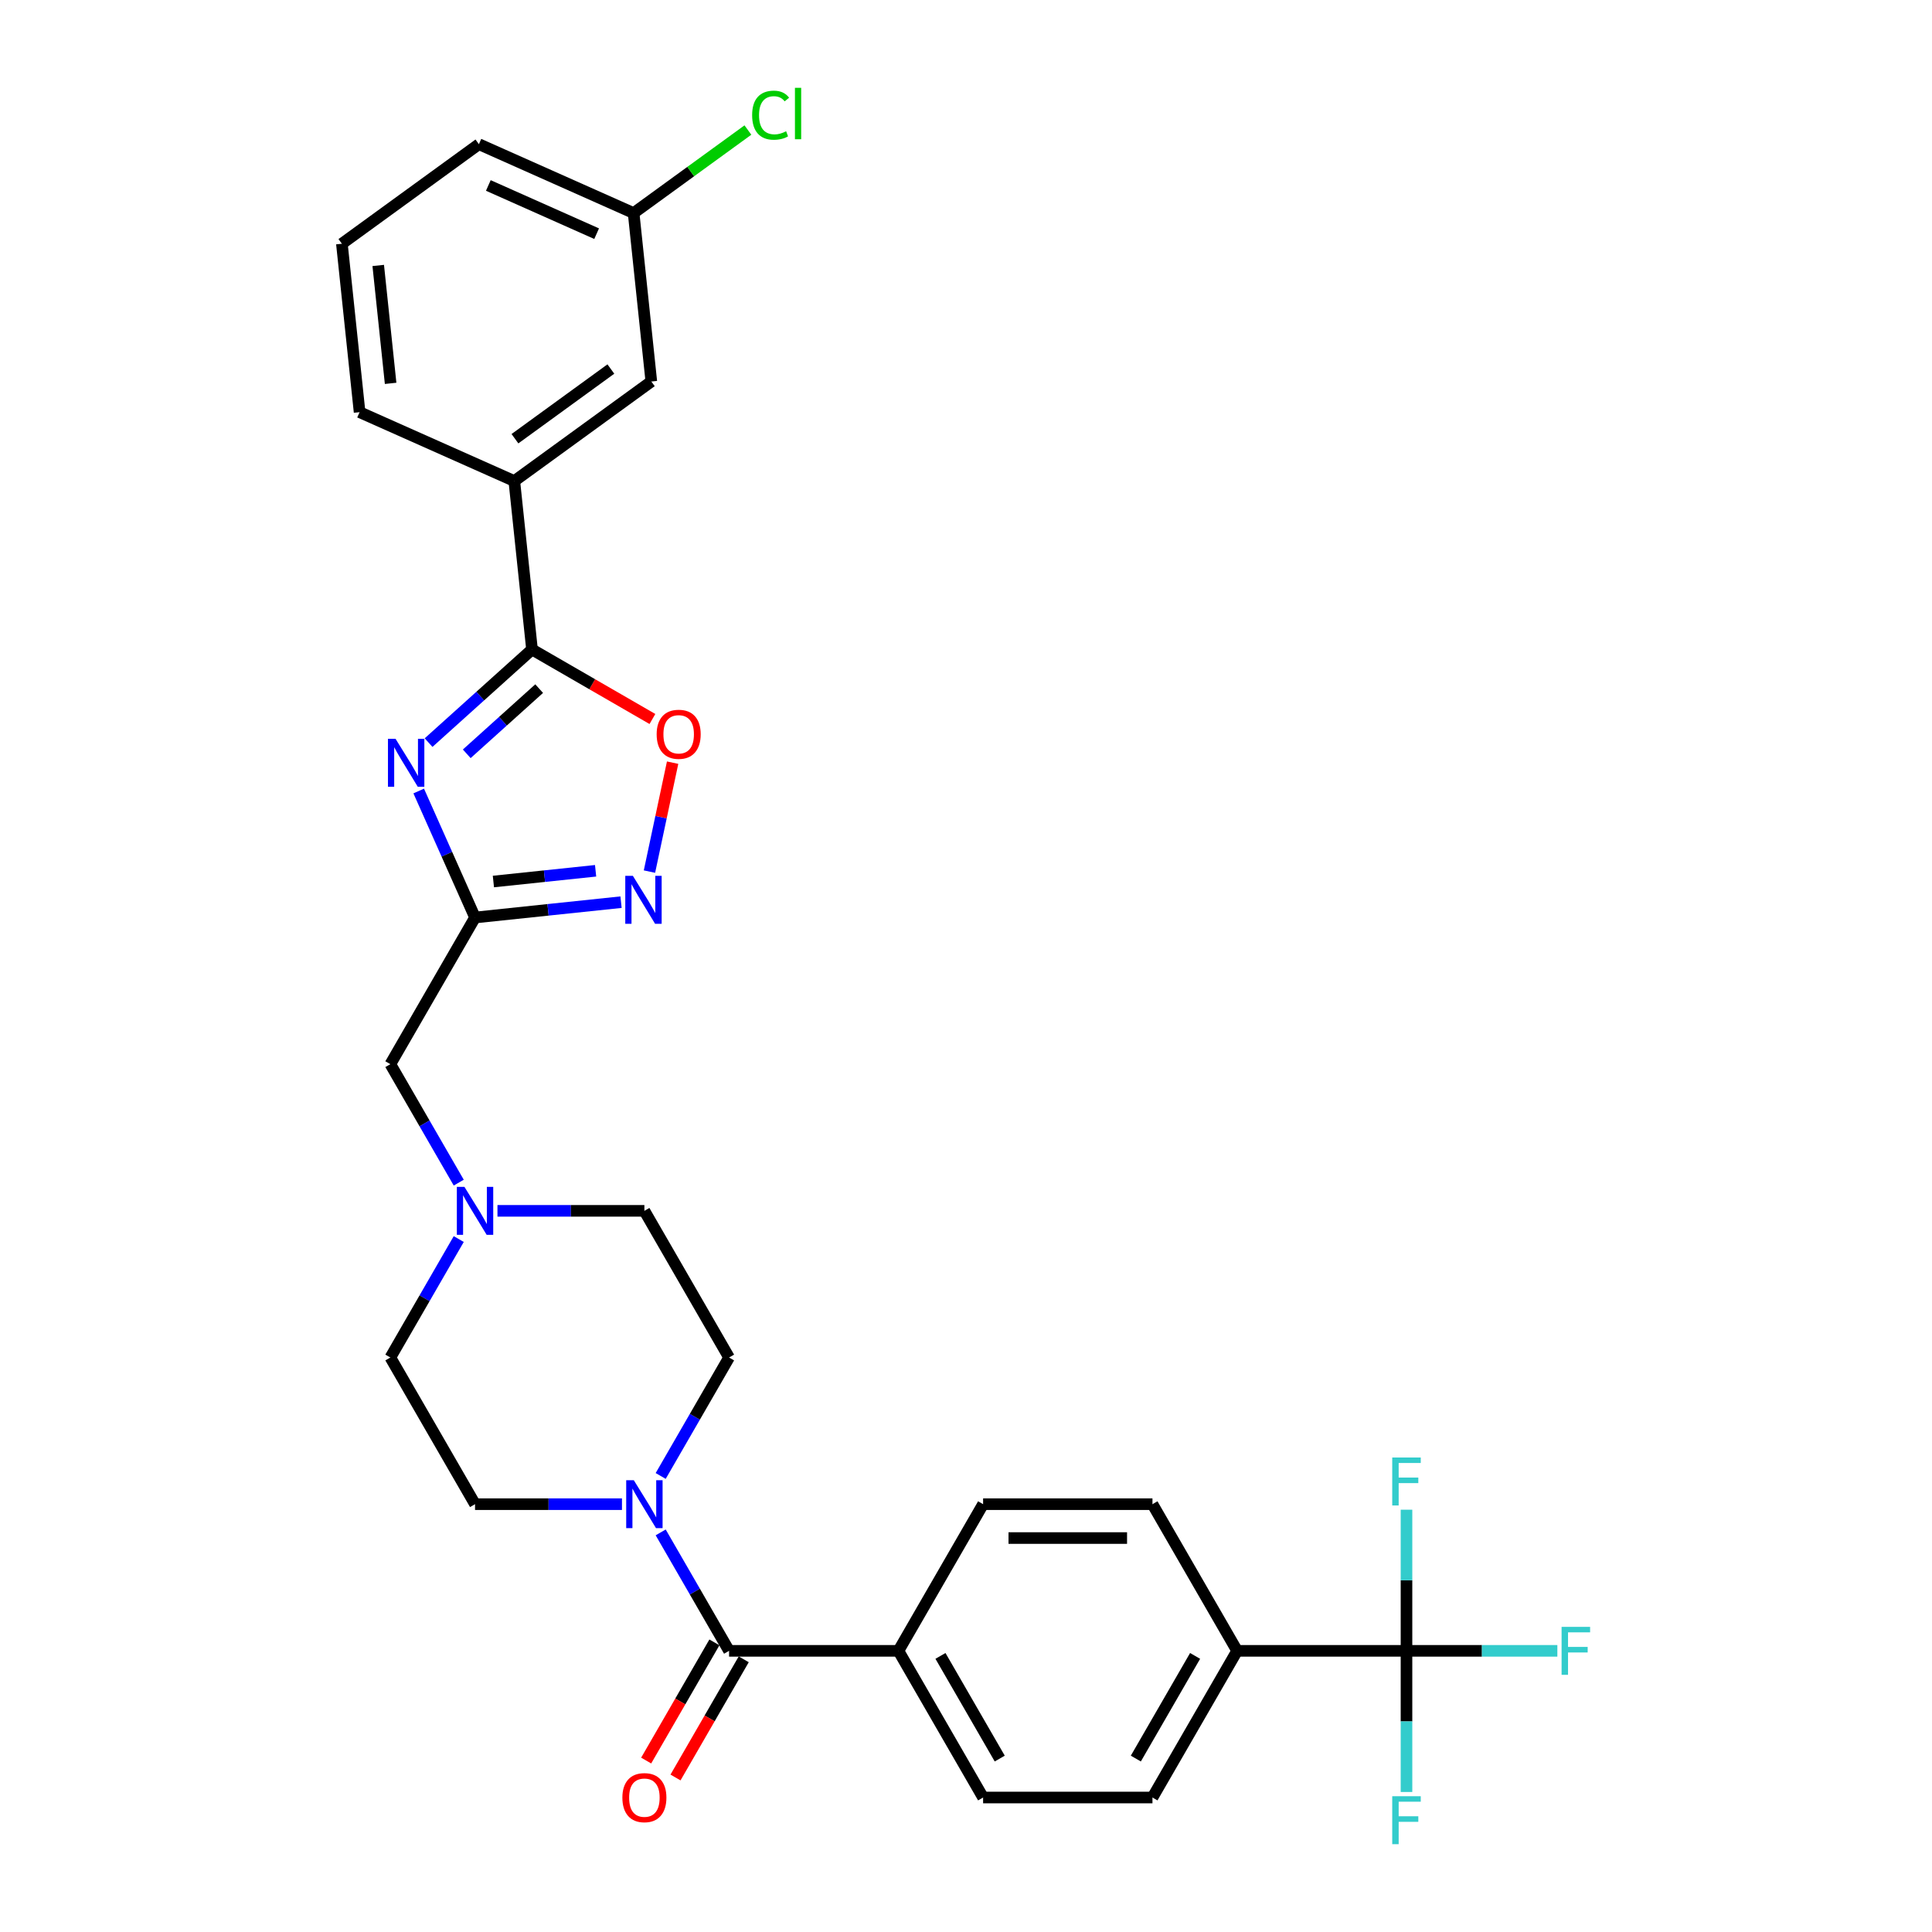 <?xml version='1.0' encoding='iso-8859-1'?>
<svg version='1.1' baseProfile='full'
              xmlns='http://www.w3.org/2000/svg'
                      xmlns:rdkit='http://www.rdkit.org/xml'
                      xmlns:xlink='http://www.w3.org/1999/xlink'
                  xml:space='preserve'
width='1000px' height='1000px' viewBox='0 0 1000 1000'>
<!-- END OF HEADER -->
<rect style='opacity:1.0;fill:#FFFFFF;stroke:none' width='1000' height='1000' x='0' y='0'> </rect>
<path class='bond-0' d='M 341.968,763.956 L 359.667,733.301' style='fill:none;fill-rule:evenodd;stroke:#0000FF;stroke-width:6px;stroke-linecap:butt;stroke-linejoin:miter;stroke-opacity:1' />
<path class='bond-0' d='M 359.667,733.301 L 377.365,702.645' style='fill:none;fill-rule:evenodd;stroke:#000000;stroke-width:6px;stroke-linecap:butt;stroke-linejoin:miter;stroke-opacity:1' />
<path class='bond-1' d='M 341.968,793.164 L 359.667,823.819' style='fill:none;fill-rule:evenodd;stroke:#0000FF;stroke-width:6px;stroke-linecap:butt;stroke-linejoin:miter;stroke-opacity:1' />
<path class='bond-1' d='M 359.667,823.819 L 377.365,854.474' style='fill:none;fill-rule:evenodd;stroke:#000000;stroke-width:6px;stroke-linecap:butt;stroke-linejoin:miter;stroke-opacity:1' />
<path class='bond-2' d='M 321.93,778.56 L 283.904,778.56' style='fill:none;fill-rule:evenodd;stroke:#0000FF;stroke-width:6px;stroke-linecap:butt;stroke-linejoin:miter;stroke-opacity:1' />
<path class='bond-2' d='M 283.904,778.56 L 245.878,778.56' style='fill:none;fill-rule:evenodd;stroke:#000000;stroke-width:6px;stroke-linecap:butt;stroke-linejoin:miter;stroke-opacity:1' />
<path class='bond-3' d='M 369.774,850.092 L 352.116,880.677' style='fill:none;fill-rule:evenodd;stroke:#000000;stroke-width:6px;stroke-linecap:butt;stroke-linejoin:miter;stroke-opacity:1' />
<path class='bond-3' d='M 352.116,880.677 L 334.457,911.262' style='fill:none;fill-rule:evenodd;stroke:#FF0000;stroke-width:6px;stroke-linecap:butt;stroke-linejoin:miter;stroke-opacity:1' />
<path class='bond-3' d='M 384.957,858.857 L 367.299,889.443' style='fill:none;fill-rule:evenodd;stroke:#000000;stroke-width:6px;stroke-linecap:butt;stroke-linejoin:miter;stroke-opacity:1' />
<path class='bond-3' d='M 367.299,889.443 L 349.64,920.028' style='fill:none;fill-rule:evenodd;stroke:#FF0000;stroke-width:6px;stroke-linecap:butt;stroke-linejoin:miter;stroke-opacity:1' />
<path class='bond-4' d='M 377.365,854.474 L 465.024,854.474' style='fill:none;fill-rule:evenodd;stroke:#000000;stroke-width:6px;stroke-linecap:butt;stroke-linejoin:miter;stroke-opacity:1' />
<path class='bond-5' d='M 728,854.474 L 640.341,854.474' style='fill:none;fill-rule:evenodd;stroke:#000000;stroke-width:6px;stroke-linecap:butt;stroke-linejoin:miter;stroke-opacity:1' />
<path class='bond-6' d='M 728,854.474 L 767.043,854.474' style='fill:none;fill-rule:evenodd;stroke:#000000;stroke-width:6px;stroke-linecap:butt;stroke-linejoin:miter;stroke-opacity:1' />
<path class='bond-6' d='M 767.043,854.474 L 806.086,854.474' style='fill:none;fill-rule:evenodd;stroke:#33CCCC;stroke-width:6px;stroke-linecap:butt;stroke-linejoin:miter;stroke-opacity:1' />
<path class='bond-7' d='M 728,854.474 L 728,891.002' style='fill:none;fill-rule:evenodd;stroke:#000000;stroke-width:6px;stroke-linecap:butt;stroke-linejoin:miter;stroke-opacity:1' />
<path class='bond-7' d='M 728,891.002 L 728,927.529' style='fill:none;fill-rule:evenodd;stroke:#33CCCC;stroke-width:6px;stroke-linecap:butt;stroke-linejoin:miter;stroke-opacity:1' />
<path class='bond-8' d='M 728,854.474 L 728,817.947' style='fill:none;fill-rule:evenodd;stroke:#000000;stroke-width:6px;stroke-linecap:butt;stroke-linejoin:miter;stroke-opacity:1' />
<path class='bond-8' d='M 728,817.947 L 728,781.42' style='fill:none;fill-rule:evenodd;stroke:#33CCCC;stroke-width:6px;stroke-linecap:butt;stroke-linejoin:miter;stroke-opacity:1' />
<path class='bond-9' d='M 640.341,854.474 L 596.512,930.389' style='fill:none;fill-rule:evenodd;stroke:#000000;stroke-width:6px;stroke-linecap:butt;stroke-linejoin:miter;stroke-opacity:1' />
<path class='bond-9' d='M 618.584,857.096 L 587.903,910.236' style='fill:none;fill-rule:evenodd;stroke:#000000;stroke-width:6px;stroke-linecap:butt;stroke-linejoin:miter;stroke-opacity:1' />
<path class='bond-10' d='M 640.341,854.474 L 596.512,778.56' style='fill:none;fill-rule:evenodd;stroke:#000000;stroke-width:6px;stroke-linecap:butt;stroke-linejoin:miter;stroke-opacity:1' />
<path class='bond-11' d='M 465.024,854.474 L 508.853,778.56' style='fill:none;fill-rule:evenodd;stroke:#000000;stroke-width:6px;stroke-linecap:butt;stroke-linejoin:miter;stroke-opacity:1' />
<path class='bond-12' d='M 465.024,854.474 L 508.853,930.389' style='fill:none;fill-rule:evenodd;stroke:#000000;stroke-width:6px;stroke-linecap:butt;stroke-linejoin:miter;stroke-opacity:1' />
<path class='bond-12' d='M 486.781,857.096 L 517.462,910.236' style='fill:none;fill-rule:evenodd;stroke:#000000;stroke-width:6px;stroke-linecap:butt;stroke-linejoin:miter;stroke-opacity:1' />
<path class='bond-13' d='M 202.048,550.816 L 219.747,581.472' style='fill:none;fill-rule:evenodd;stroke:#000000;stroke-width:6px;stroke-linecap:butt;stroke-linejoin:miter;stroke-opacity:1' />
<path class='bond-13' d='M 219.747,581.472 L 237.446,612.127' style='fill:none;fill-rule:evenodd;stroke:#0000FF;stroke-width:6px;stroke-linecap:butt;stroke-linejoin:miter;stroke-opacity:1' />
<path class='bond-14' d='M 202.048,550.816 L 245.878,474.902' style='fill:none;fill-rule:evenodd;stroke:#000000;stroke-width:6px;stroke-linecap:butt;stroke-linejoin:miter;stroke-opacity:1' />
<path class='bond-15' d='M 237.446,641.335 L 219.747,671.99' style='fill:none;fill-rule:evenodd;stroke:#0000FF;stroke-width:6px;stroke-linecap:butt;stroke-linejoin:miter;stroke-opacity:1' />
<path class='bond-15' d='M 219.747,671.99 L 202.048,702.645' style='fill:none;fill-rule:evenodd;stroke:#000000;stroke-width:6px;stroke-linecap:butt;stroke-linejoin:miter;stroke-opacity:1' />
<path class='bond-16' d='M 257.484,626.731 L 295.51,626.731' style='fill:none;fill-rule:evenodd;stroke:#0000FF;stroke-width:6px;stroke-linecap:butt;stroke-linejoin:miter;stroke-opacity:1' />
<path class='bond-16' d='M 295.51,626.731 L 333.536,626.731' style='fill:none;fill-rule:evenodd;stroke:#000000;stroke-width:6px;stroke-linecap:butt;stroke-linejoin:miter;stroke-opacity:1' />
<path class='bond-17' d='M 202.048,702.645 L 245.878,778.56' style='fill:none;fill-rule:evenodd;stroke:#000000;stroke-width:6px;stroke-linecap:butt;stroke-linejoin:miter;stroke-opacity:1' />
<path class='bond-18' d='M 377.365,702.645 L 333.536,626.731' style='fill:none;fill-rule:evenodd;stroke:#000000;stroke-width:6px;stroke-linecap:butt;stroke-linejoin:miter;stroke-opacity:1' />
<path class='bond-19' d='M 216.726,409.426 L 231.302,442.164' style='fill:none;fill-rule:evenodd;stroke:#0000FF;stroke-width:6px;stroke-linecap:butt;stroke-linejoin:miter;stroke-opacity:1' />
<path class='bond-19' d='M 231.302,442.164 L 245.878,474.902' style='fill:none;fill-rule:evenodd;stroke:#000000;stroke-width:6px;stroke-linecap:butt;stroke-linejoin:miter;stroke-opacity:1' />
<path class='bond-20' d='M 221.83,384.372 L 248.598,360.269' style='fill:none;fill-rule:evenodd;stroke:#0000FF;stroke-width:6px;stroke-linecap:butt;stroke-linejoin:miter;stroke-opacity:1' />
<path class='bond-20' d='M 248.598,360.269 L 275.367,336.167' style='fill:none;fill-rule:evenodd;stroke:#000000;stroke-width:6px;stroke-linecap:butt;stroke-linejoin:miter;stroke-opacity:1' />
<path class='bond-20' d='M 241.591,390.169 L 260.329,373.298' style='fill:none;fill-rule:evenodd;stroke:#0000FF;stroke-width:6px;stroke-linecap:butt;stroke-linejoin:miter;stroke-opacity:1' />
<path class='bond-20' d='M 260.329,373.298 L 279.067,356.426' style='fill:none;fill-rule:evenodd;stroke:#000000;stroke-width:6px;stroke-linecap:butt;stroke-linejoin:miter;stroke-opacity:1' />
<path class='bond-21' d='M 245.878,474.902 L 283.664,470.93' style='fill:none;fill-rule:evenodd;stroke:#000000;stroke-width:6px;stroke-linecap:butt;stroke-linejoin:miter;stroke-opacity:1' />
<path class='bond-21' d='M 283.664,470.93 L 321.45,466.959' style='fill:none;fill-rule:evenodd;stroke:#0000FF;stroke-width:6px;stroke-linecap:butt;stroke-linejoin:miter;stroke-opacity:1' />
<path class='bond-21' d='M 255.381,456.275 L 281.831,453.495' style='fill:none;fill-rule:evenodd;stroke:#000000;stroke-width:6px;stroke-linecap:butt;stroke-linejoin:miter;stroke-opacity:1' />
<path class='bond-21' d='M 281.831,453.495 L 308.282,450.715' style='fill:none;fill-rule:evenodd;stroke:#0000FF;stroke-width:6px;stroke-linecap:butt;stroke-linejoin:miter;stroke-opacity:1' />
<path class='bond-22' d='M 336.16,451.135 L 342.152,422.944' style='fill:none;fill-rule:evenodd;stroke:#0000FF;stroke-width:6px;stroke-linecap:butt;stroke-linejoin:miter;stroke-opacity:1' />
<path class='bond-22' d='M 342.152,422.944 L 348.145,394.753' style='fill:none;fill-rule:evenodd;stroke:#FF0000;stroke-width:6px;stroke-linecap:butt;stroke-linejoin:miter;stroke-opacity:1' />
<path class='bond-23' d='M 337.694,372.151 L 306.53,354.159' style='fill:none;fill-rule:evenodd;stroke:#FF0000;stroke-width:6px;stroke-linecap:butt;stroke-linejoin:miter;stroke-opacity:1' />
<path class='bond-23' d='M 306.53,354.159 L 275.367,336.167' style='fill:none;fill-rule:evenodd;stroke:#000000;stroke-width:6px;stroke-linecap:butt;stroke-linejoin:miter;stroke-opacity:1' />
<path class='bond-24' d='M 275.367,336.167 L 266.204,248.988' style='fill:none;fill-rule:evenodd;stroke:#000000;stroke-width:6px;stroke-linecap:butt;stroke-linejoin:miter;stroke-opacity:1' />
<path class='bond-25' d='M 266.204,248.988 L 337.121,197.464' style='fill:none;fill-rule:evenodd;stroke:#000000;stroke-width:6px;stroke-linecap:butt;stroke-linejoin:miter;stroke-opacity:1' />
<path class='bond-25' d='M 266.537,227.076 L 316.179,191.009' style='fill:none;fill-rule:evenodd;stroke:#000000;stroke-width:6px;stroke-linecap:butt;stroke-linejoin:miter;stroke-opacity:1' />
<path class='bond-26' d='M 266.204,248.988 L 186.124,213.334' style='fill:none;fill-rule:evenodd;stroke:#000000;stroke-width:6px;stroke-linecap:butt;stroke-linejoin:miter;stroke-opacity:1' />
<path class='bond-27' d='M 337.121,197.464 L 327.958,110.286' style='fill:none;fill-rule:evenodd;stroke:#000000;stroke-width:6px;stroke-linecap:butt;stroke-linejoin:miter;stroke-opacity:1' />
<path class='bond-28' d='M 327.958,110.286 L 357.535,88.797' style='fill:none;fill-rule:evenodd;stroke:#000000;stroke-width:6px;stroke-linecap:butt;stroke-linejoin:miter;stroke-opacity:1' />
<path class='bond-28' d='M 357.535,88.797 L 387.112,67.308' style='fill:none;fill-rule:evenodd;stroke:#00CC00;stroke-width:6px;stroke-linecap:butt;stroke-linejoin:miter;stroke-opacity:1' />
<path class='bond-29' d='M 327.958,110.286 L 247.878,74.632' style='fill:none;fill-rule:evenodd;stroke:#000000;stroke-width:6px;stroke-linecap:butt;stroke-linejoin:miter;stroke-opacity:1' />
<path class='bond-29' d='M 308.815,120.953 L 252.759,95.996' style='fill:none;fill-rule:evenodd;stroke:#000000;stroke-width:6px;stroke-linecap:butt;stroke-linejoin:miter;stroke-opacity:1' />
<path class='bond-30' d='M 186.124,213.334 L 176.961,126.156' style='fill:none;fill-rule:evenodd;stroke:#000000;stroke-width:6px;stroke-linecap:butt;stroke-linejoin:miter;stroke-opacity:1' />
<path class='bond-30' d='M 202.185,198.425 L 195.771,137.4' style='fill:none;fill-rule:evenodd;stroke:#000000;stroke-width:6px;stroke-linecap:butt;stroke-linejoin:miter;stroke-opacity:1' />
<path class='bond-31' d='M 176.961,126.156 L 247.878,74.632' style='fill:none;fill-rule:evenodd;stroke:#000000;stroke-width:6px;stroke-linecap:butt;stroke-linejoin:miter;stroke-opacity:1' />
<path class='bond-32' d='M 596.512,930.389 L 508.853,930.389' style='fill:none;fill-rule:evenodd;stroke:#000000;stroke-width:6px;stroke-linecap:butt;stroke-linejoin:miter;stroke-opacity:1' />
<path class='bond-33' d='M 596.512,778.56 L 508.853,778.56' style='fill:none;fill-rule:evenodd;stroke:#000000;stroke-width:6px;stroke-linecap:butt;stroke-linejoin:miter;stroke-opacity:1' />
<path class='bond-33' d='M 583.363,796.092 L 522.002,796.092' style='fill:none;fill-rule:evenodd;stroke:#000000;stroke-width:6px;stroke-linecap:butt;stroke-linejoin:miter;stroke-opacity:1' />
<path  class='atom-0' d='M 328.049 766.147
L 336.183 779.296
Q 336.99 780.594, 338.287 782.943
Q 339.585 785.292, 339.655 785.432
L 339.655 766.147
L 342.951 766.147
L 342.951 790.972
L 339.55 790.972
L 330.819 776.596
Q 329.802 774.913, 328.715 772.985
Q 327.663 771.056, 327.347 770.46
L 327.347 790.972
L 324.122 790.972
L 324.122 766.147
L 328.049 766.147
' fill='#0000FF'/>
<path  class='atom-2' d='M 322.141 930.459
Q 322.141 924.498, 325.086 921.167
Q 328.031 917.836, 333.536 917.836
Q 339.041 917.836, 341.986 921.167
Q 344.932 924.498, 344.932 930.459
Q 344.932 936.49, 341.951 939.926
Q 338.971 943.327, 333.536 943.327
Q 328.066 943.327, 325.086 939.926
Q 322.141 936.525, 322.141 930.459
M 333.536 940.522
Q 337.323 940.522, 339.357 937.998
Q 341.425 935.438, 341.425 930.459
Q 341.425 925.585, 339.357 923.131
Q 337.323 920.641, 333.536 920.641
Q 329.749 920.641, 327.681 923.096
Q 325.647 925.55, 325.647 930.459
Q 325.647 935.473, 327.681 937.998
Q 329.749 940.522, 333.536 940.522
' fill='#FF0000'/>
<path  class='atom-7' d='M 240.39 614.318
L 248.525 627.467
Q 249.331 628.765, 250.629 631.114
Q 251.926 633.463, 251.996 633.603
L 251.996 614.318
L 255.292 614.318
L 255.292 639.143
L 251.891 639.143
L 243.16 624.767
Q 242.143 623.084, 241.056 621.156
Q 240.004 619.227, 239.689 618.631
L 239.689 639.143
L 236.463 639.143
L 236.463 614.318
L 240.39 614.318
' fill='#0000FF'/>
<path  class='atom-12' d='M 204.736 382.409
L 212.871 395.558
Q 213.677 396.855, 214.975 399.205
Q 216.272 401.554, 216.342 401.694
L 216.342 382.409
L 219.638 382.409
L 219.638 407.234
L 216.237 407.234
L 207.506 392.858
Q 206.489 391.175, 205.402 389.247
Q 204.351 387.318, 204.035 386.722
L 204.035 407.234
L 200.809 407.234
L 200.809 382.409
L 204.736 382.409
' fill='#0000FF'/>
<path  class='atom-14' d='M 327.569 453.326
L 335.703 466.475
Q 336.51 467.773, 337.807 470.122
Q 339.104 472.471, 339.175 472.611
L 339.175 453.326
L 342.47 453.326
L 342.47 478.151
L 339.069 478.151
L 330.339 463.775
Q 329.322 462.092, 328.235 460.164
Q 327.183 458.235, 326.867 457.639
L 326.867 478.151
L 323.641 478.151
L 323.641 453.326
L 327.569 453.326
' fill='#0000FF'/>
<path  class='atom-15' d='M 339.886 380.066
Q 339.886 374.105, 342.831 370.774
Q 345.776 367.443, 351.281 367.443
Q 356.786 367.443, 359.731 370.774
Q 362.677 374.105, 362.677 380.066
Q 362.677 386.097, 359.696 389.533
Q 356.716 392.934, 351.281 392.934
Q 345.811 392.934, 342.831 389.533
Q 339.886 386.132, 339.886 380.066
M 351.281 390.129
Q 355.068 390.129, 357.102 387.605
Q 359.17 385.045, 359.17 380.066
Q 359.17 375.192, 357.102 372.738
Q 355.068 370.248, 351.281 370.248
Q 347.494 370.248, 345.426 372.703
Q 343.392 375.157, 343.392 380.066
Q 343.392 385.08, 345.426 387.605
Q 347.494 390.129, 351.281 390.129
' fill='#FF0000'/>
<path  class='atom-20' d='M 389.303 59.62
Q 389.303 53.449, 392.178 50.223
Q 395.089 46.962, 400.594 46.962
Q 405.713 46.962, 408.448 50.574
L 406.134 52.467
Q 404.135 49.837, 400.594 49.837
Q 396.842 49.837, 394.843 52.362
Q 392.88 54.852, 392.88 59.62
Q 392.88 64.529, 394.913 67.054
Q 396.982 69.578, 400.979 69.578
Q 403.714 69.578, 406.905 67.93
L 407.887 70.56
Q 406.589 71.401, 404.626 71.892
Q 402.662 72.383, 400.488 72.383
Q 395.089 72.383, 392.178 69.087
Q 389.303 65.791, 389.303 59.62
' fill='#00CC00'/>
<path  class='atom-20' d='M 411.463 45.455
L 414.689 45.455
L 414.689 72.068
L 411.463 72.068
L 411.463 45.455
' fill='#00CC00'/>
<path  class='atom-28' d='M 808.277 842.062
L 823.039 842.062
L 823.039 844.902
L 811.608 844.902
L 811.608 852.441
L 821.777 852.441
L 821.777 855.316
L 811.608 855.316
L 811.608 866.887
L 808.277 866.887
L 808.277 842.062
' fill='#33CCCC'/>
<path  class='atom-29' d='M 720.619 929.721
L 735.381 929.721
L 735.381 932.561
L 723.95 932.561
L 723.95 940.099
L 734.118 940.099
L 734.118 942.975
L 723.95 942.975
L 723.95 954.545
L 720.619 954.545
L 720.619 929.721
' fill='#33CCCC'/>
<path  class='atom-30' d='M 720.619 754.403
L 735.381 754.403
L 735.381 757.244
L 723.95 757.244
L 723.95 764.782
L 734.118 764.782
L 734.118 767.657
L 723.95 767.657
L 723.95 779.228
L 720.619 779.228
L 720.619 754.403
' fill='#33CCCC'/>
</svg>
